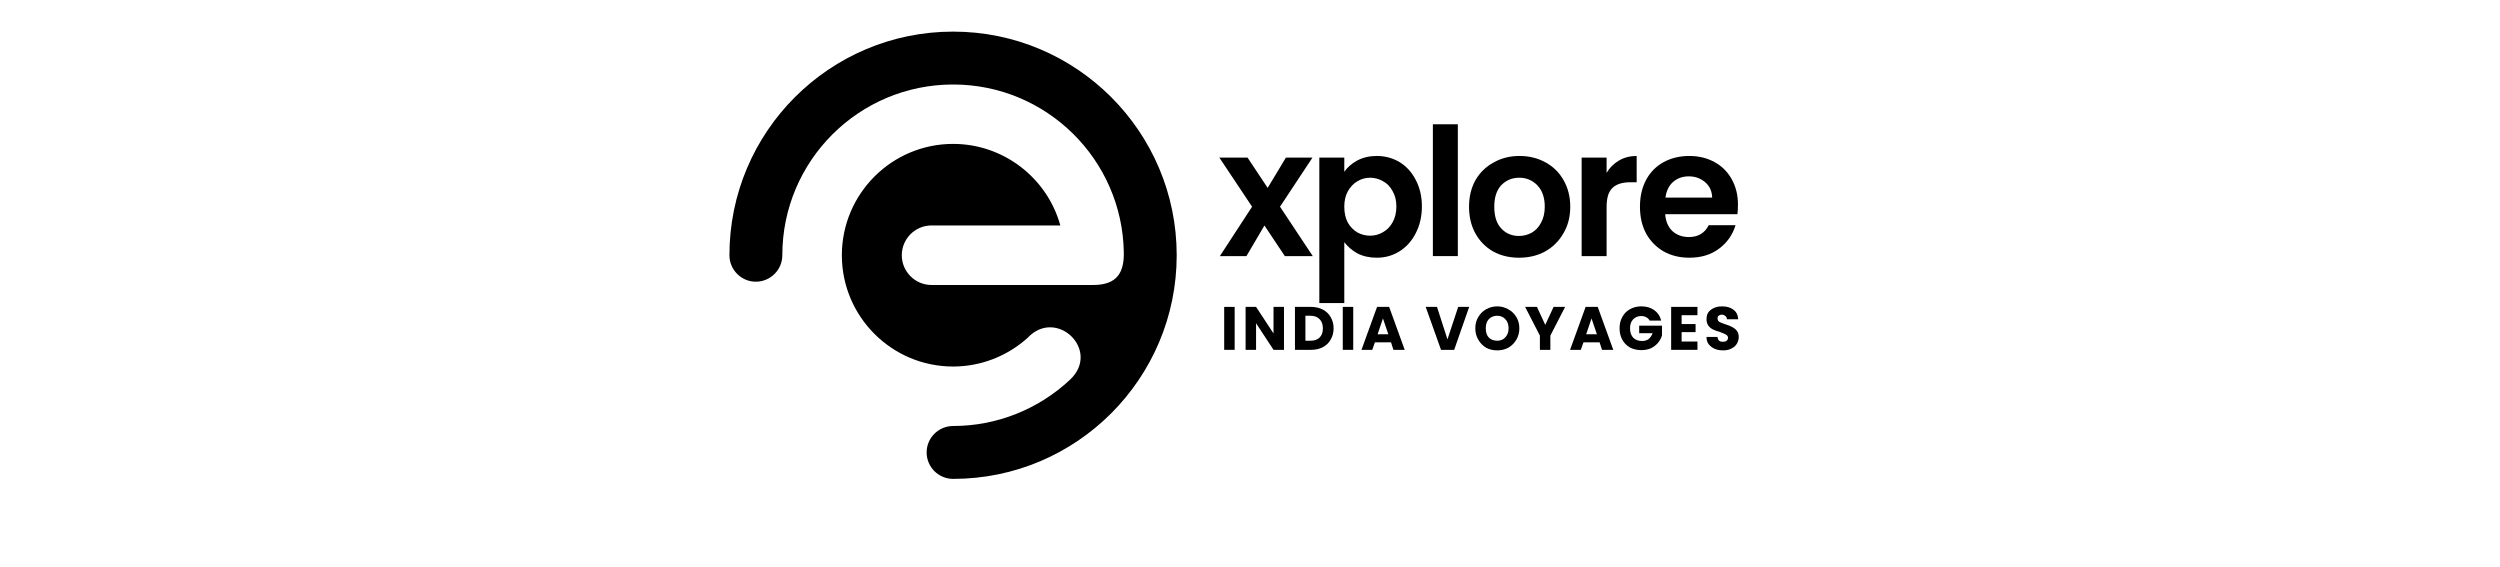 <svg xmlns="http://www.w3.org/2000/svg" xmlns:xlink="http://www.w3.org/1999/xlink" width="194" zoomAndPan="magnify" viewBox="0 0 145.5 33" height="44" preserveAspectRatio="xMidYMid meet" version="1.0"><defs><g/><clipPath id="e0192d26f3"><path d="M 42.453 1.84 L 68.613 1.84 L 68.613 28 L 42.453 28 Z M 42.453 1.84 " clip-rule="nonzero"/></clipPath></defs><g clip-path="url(#e0192d26f3)"><path fill="#000000" d="M 55.473 8.375 C 51.895 8.375 48.996 11.281 48.996 14.855 C 48.996 18.426 51.895 21.332 55.473 21.332 C 57.09 21.332 58.629 20.723 59.805 19.664 C 61.477 17.875 64.098 20.391 62.273 22.102 C 60.461 23.797 58.047 24.793 55.473 24.793 L 55.473 27.359 L 55.473 24.793 C 54.621 24.793 53.93 25.484 53.93 26.332 C 53.93 27.18 54.621 27.871 55.473 27.871 C 62.652 27.871 68.484 22.039 68.484 14.855 C 68.484 7.668 62.652 1.84 55.473 1.84 C 48.285 1.84 42.453 7.668 42.453 14.852 L 42.453 14.855 C 42.453 15.703 43.145 16.395 43.988 16.395 C 44.84 16.395 45.531 15.703 45.531 14.855 C 45.531 9.363 49.98 4.918 55.473 4.918 C 60.902 4.918 65.324 9.281 65.406 14.699 C 65.422 15.84 65.031 16.586 63.629 16.586 L 54.215 16.586 C 53.258 16.586 52.484 15.805 52.484 14.855 C 52.484 13.902 53.258 13.121 54.215 13.121 L 61.711 13.121 C 60.945 10.348 58.398 8.375 55.473 8.375 Z M 55.473 8.375 " fill-opacity="1" fill-rule="evenodd"/></g><g fill="#000000" fill-opacity="1"><g transform="translate(70.887, 14.905)"><g><path d="M 3.891 0 L 2.703 -1.781 L 1.656 0 L 0.109 0 L 1.984 -2.875 L 0.078 -5.734 L 1.719 -5.734 L 2.891 -3.969 L 3.953 -5.734 L 5.5 -5.734 L 3.609 -2.875 L 5.516 0 Z M 3.891 0 "/></g></g></g><g fill="#000000" fill-opacity="1"><g transform="translate(76.066, 14.905)"><g><path d="M 2.172 -4.906 C 2.348 -5.164 2.598 -5.383 2.922 -5.562 C 3.254 -5.738 3.633 -5.828 4.062 -5.828 C 4.551 -5.828 4.992 -5.707 5.391 -5.469 C 5.785 -5.227 6.098 -4.883 6.328 -4.438 C 6.566 -3.988 6.688 -3.473 6.688 -2.891 C 6.688 -2.305 6.566 -1.785 6.328 -1.328 C 6.098 -0.879 5.785 -0.531 5.391 -0.281 C 4.992 -0.031 4.551 0.094 4.062 0.094 C 3.633 0.094 3.258 0.008 2.938 -0.156 C 2.625 -0.332 2.367 -0.551 2.172 -0.812 L 2.172 2.734 L 0.719 2.734 L 0.719 -5.734 L 2.172 -5.734 Z M 5.203 -2.891 C 5.203 -3.234 5.129 -3.531 4.984 -3.781 C 4.848 -4.039 4.66 -4.234 4.422 -4.359 C 4.191 -4.492 3.941 -4.562 3.672 -4.562 C 3.41 -4.562 3.164 -4.492 2.938 -4.359 C 2.707 -4.223 2.52 -4.023 2.375 -3.766 C 2.238 -3.516 2.172 -3.219 2.172 -2.875 C 2.172 -2.52 2.238 -2.211 2.375 -1.953 C 2.52 -1.703 2.707 -1.508 2.938 -1.375 C 3.164 -1.25 3.41 -1.188 3.672 -1.188 C 3.941 -1.188 4.191 -1.254 4.422 -1.391 C 4.66 -1.523 4.848 -1.719 4.984 -1.969 C 5.129 -2.227 5.203 -2.535 5.203 -2.891 Z M 5.203 -2.891 "/></g></g></g><g fill="#000000" fill-opacity="1"><g transform="translate(82.674, 14.905)"><g><path d="M 2.172 -7.672 L 2.172 0 L 0.719 0 L 0.719 -7.672 Z M 2.172 -7.672 "/></g></g></g><g fill="#000000" fill-opacity="1"><g transform="translate(85.139, 14.905)"><g><path d="M 3.266 0.094 C 2.711 0.094 2.211 -0.023 1.766 -0.266 C 1.328 -0.516 0.984 -0.863 0.734 -1.312 C 0.484 -1.758 0.359 -2.281 0.359 -2.875 C 0.359 -3.457 0.484 -3.973 0.734 -4.422 C 0.992 -4.867 1.348 -5.211 1.797 -5.453 C 2.242 -5.703 2.742 -5.828 3.297 -5.828 C 3.859 -5.828 4.363 -5.703 4.812 -5.453 C 5.258 -5.211 5.609 -4.867 5.859 -4.422 C 6.117 -3.973 6.25 -3.457 6.25 -2.875 C 6.25 -2.281 6.113 -1.758 5.844 -1.312 C 5.582 -0.863 5.227 -0.516 4.781 -0.266 C 4.332 -0.023 3.828 0.094 3.266 0.094 Z M 3.266 -1.172 C 3.523 -1.172 3.77 -1.234 4 -1.359 C 4.227 -1.484 4.41 -1.676 4.547 -1.938 C 4.691 -2.195 4.766 -2.508 4.766 -2.875 C 4.766 -3.414 4.617 -3.832 4.328 -4.125 C 4.047 -4.414 3.695 -4.562 3.281 -4.562 C 2.863 -4.562 2.516 -4.414 2.234 -4.125 C 1.961 -3.832 1.828 -3.414 1.828 -2.875 C 1.828 -2.32 1.961 -1.898 2.234 -1.609 C 2.504 -1.316 2.848 -1.172 3.266 -1.172 Z M 3.266 -1.172 "/></g></g></g><g fill="#000000" fill-opacity="1"><g transform="translate(91.332, 14.905)"><g><path d="M 2.172 -4.844 C 2.348 -5.145 2.586 -5.383 2.891 -5.562 C 3.191 -5.738 3.535 -5.828 3.922 -5.828 L 3.922 -4.297 L 3.547 -4.297 C 3.086 -4.297 2.742 -4.188 2.516 -3.969 C 2.285 -3.758 2.172 -3.391 2.172 -2.859 L 2.172 0 L 0.719 0 L 0.719 -5.734 L 2.172 -5.734 Z M 2.172 -4.844 "/></g></g></g><g fill="#000000" fill-opacity="1"><g transform="translate(95.102, 14.905)"><g><path d="M 6.047 -3 C 6.047 -2.789 6.035 -2.602 6.016 -2.438 L 1.812 -2.438 C 1.844 -2.02 1.984 -1.691 2.234 -1.453 C 2.492 -1.223 2.812 -1.109 3.188 -1.109 C 3.727 -1.109 4.113 -1.336 4.344 -1.797 L 5.906 -1.797 C 5.738 -1.242 5.422 -0.789 4.953 -0.438 C 4.484 -0.082 3.906 0.094 3.219 0.094 C 2.664 0.094 2.172 -0.023 1.734 -0.266 C 1.297 -0.516 0.953 -0.863 0.703 -1.312 C 0.461 -1.758 0.344 -2.281 0.344 -2.875 C 0.344 -3.469 0.461 -3.988 0.703 -4.438 C 0.941 -4.883 1.281 -5.227 1.719 -5.469 C 2.156 -5.707 2.656 -5.828 3.219 -5.828 C 3.77 -5.828 4.258 -5.707 4.688 -5.469 C 5.113 -5.238 5.445 -4.906 5.688 -4.469 C 5.926 -4.039 6.047 -3.551 6.047 -3 Z M 4.547 -3.406 C 4.535 -3.781 4.398 -4.078 4.141 -4.297 C 3.879 -4.523 3.562 -4.641 3.188 -4.641 C 2.82 -4.641 2.516 -4.531 2.266 -4.312 C 2.023 -4.094 1.879 -3.789 1.828 -3.406 Z M 4.547 -3.406 "/></g></g></g><g fill="#000000" fill-opacity="1"><g transform="translate(71.029, 20.361)"><g><path d="M 0.828 -2.5 L 0.828 0 L 0.219 0 L 0.219 -2.5 Z M 0.828 -2.5 "/></g></g></g><g fill="#000000" fill-opacity="1"><g transform="translate(72.275, 20.361)"><g><path d="M 2.453 0 L 1.844 0 L 0.828 -1.547 L 0.828 0 L 0.219 0 L 0.219 -2.5 L 0.828 -2.5 L 1.844 -0.953 L 1.844 -2.5 L 2.453 -2.5 Z M 2.453 0 "/></g></g></g><g fill="#000000" fill-opacity="1"><g transform="translate(75.147, 20.361)"><g><path d="M 1.156 -2.5 C 1.414 -2.5 1.645 -2.445 1.844 -2.344 C 2.039 -2.238 2.191 -2.094 2.297 -1.906 C 2.41 -1.719 2.469 -1.5 2.469 -1.25 C 2.469 -1.008 2.41 -0.789 2.297 -0.594 C 2.191 -0.406 2.039 -0.258 1.844 -0.156 C 1.645 -0.051 1.414 0 1.156 0 L 0.219 0 L 0.219 -2.5 Z M 1.125 -0.531 C 1.352 -0.531 1.531 -0.594 1.656 -0.719 C 1.781 -0.844 1.844 -1.02 1.844 -1.25 C 1.844 -1.477 1.781 -1.656 1.656 -1.781 C 1.531 -1.914 1.352 -1.984 1.125 -1.984 L 0.828 -1.984 L 0.828 -0.531 Z M 1.125 -0.531 "/></g></g></g><g fill="#000000" fill-opacity="1"><g transform="translate(77.93, 20.361)"><g><path d="M 0.828 -2.5 L 0.828 0 L 0.219 0 L 0.219 -2.5 Z M 0.828 -2.5 "/></g></g></g><g fill="#000000" fill-opacity="1"><g transform="translate(79.176, 20.361)"><g><path d="M 1.781 -0.438 L 0.844 -0.438 L 0.688 0 L 0.062 0 L 0.969 -2.5 L 1.672 -2.5 L 2.578 0 L 1.922 0 Z M 1.625 -0.906 L 1.312 -1.828 L 1 -0.906 Z M 1.625 -0.906 "/></g></g></g><g fill="#000000" fill-opacity="1"><g transform="translate(81.994, 20.361)"><g/></g></g><g fill="#000000" fill-opacity="1"><g transform="translate(82.945, 20.361)"><g><path d="M 2.562 -2.5 L 1.688 0 L 0.922 0 L 0.031 -2.5 L 0.688 -2.5 L 1.297 -0.609 L 1.922 -2.5 Z M 2.562 -2.5 "/></g></g></g><g fill="#000000" fill-opacity="1"><g transform="translate(85.738, 20.361)"><g><path d="M 1.406 0.031 C 1.164 0.031 0.945 -0.02 0.75 -0.125 C 0.562 -0.238 0.41 -0.395 0.297 -0.594 C 0.18 -0.789 0.125 -1.008 0.125 -1.25 C 0.125 -1.5 0.18 -1.719 0.297 -1.906 C 0.41 -2.102 0.562 -2.254 0.75 -2.359 C 0.945 -2.473 1.164 -2.531 1.406 -2.531 C 1.633 -2.531 1.848 -2.473 2.047 -2.359 C 2.242 -2.254 2.398 -2.102 2.516 -1.906 C 2.629 -1.719 2.688 -1.5 2.688 -1.25 C 2.688 -1.008 2.629 -0.789 2.516 -0.594 C 2.398 -0.395 2.242 -0.238 2.047 -0.125 C 1.848 -0.02 1.633 0.031 1.406 0.031 Z M 1.406 -0.531 C 1.602 -0.531 1.758 -0.598 1.875 -0.734 C 2 -0.867 2.062 -1.039 2.062 -1.25 C 2.062 -1.477 2 -1.656 1.875 -1.781 C 1.758 -1.914 1.602 -1.984 1.406 -1.984 C 1.195 -1.984 1.031 -1.914 0.906 -1.781 C 0.789 -1.656 0.734 -1.477 0.734 -1.25 C 0.734 -1.031 0.789 -0.852 0.906 -0.719 C 1.031 -0.594 1.195 -0.531 1.406 -0.531 Z M 1.406 -0.531 "/></g></g></g><g fill="#000000" fill-opacity="1"><g transform="translate(88.731, 20.361)"><g><path d="M 2.359 -2.5 L 1.5 -0.828 L 1.5 0 L 0.891 0 L 0.891 -0.828 L 0.031 -2.5 L 0.719 -2.5 L 1.203 -1.453 L 1.688 -2.5 Z M 2.359 -2.5 "/></g></g></g><g fill="#000000" fill-opacity="1"><g transform="translate(91.315, 20.361)"><g><path d="M 1.781 -0.438 L 0.844 -0.438 L 0.688 0 L 0.062 0 L 0.969 -2.5 L 1.672 -2.5 L 2.578 0 L 1.922 0 Z M 1.625 -0.906 L 1.312 -1.828 L 1 -0.906 Z M 1.625 -0.906 "/></g></g></g><g fill="#000000" fill-opacity="1"><g transform="translate(94.134, 20.361)"><g><path d="M 1.875 -1.703 C 1.832 -1.785 1.77 -1.848 1.688 -1.891 C 1.602 -1.941 1.504 -1.969 1.391 -1.969 C 1.191 -1.969 1.031 -1.898 0.906 -1.766 C 0.789 -1.641 0.734 -1.469 0.734 -1.25 C 0.734 -1.02 0.797 -0.836 0.922 -0.703 C 1.047 -0.578 1.219 -0.516 1.438 -0.516 C 1.582 -0.516 1.707 -0.551 1.812 -0.625 C 1.914 -0.707 1.992 -0.82 2.047 -0.969 L 1.266 -0.969 L 1.266 -1.406 L 2.594 -1.406 L 2.594 -0.844 C 2.551 -0.688 2.473 -0.539 2.359 -0.406 C 2.254 -0.281 2.117 -0.176 1.953 -0.094 C 1.785 -0.02 1.598 0.016 1.391 0.016 C 1.141 0.016 0.914 -0.035 0.719 -0.141 C 0.531 -0.254 0.383 -0.406 0.281 -0.594 C 0.176 -0.789 0.125 -1.008 0.125 -1.25 C 0.125 -1.5 0.176 -1.719 0.281 -1.906 C 0.383 -2.102 0.531 -2.254 0.719 -2.359 C 0.914 -2.473 1.141 -2.531 1.391 -2.531 C 1.691 -2.531 1.941 -2.457 2.141 -2.312 C 2.348 -2.164 2.484 -1.961 2.547 -1.703 Z M 1.875 -1.703 "/></g></g></g><g fill="#000000" fill-opacity="1"><g transform="translate(97.042, 20.361)"><g><path d="M 0.828 -2.016 L 0.828 -1.5 L 1.641 -1.5 L 1.641 -1.031 L 0.828 -1.031 L 0.828 -0.484 L 1.75 -0.484 L 1.75 0 L 0.219 0 L 0.219 -2.5 L 1.75 -2.5 L 1.75 -2.016 Z M 0.828 -2.016 "/></g></g></g><g fill="#000000" fill-opacity="1"><g transform="translate(99.163, 20.361)"><g><path d="M 1.125 0.031 C 0.938 0.031 0.77 0 0.625 -0.062 C 0.488 -0.125 0.375 -0.211 0.281 -0.328 C 0.195 -0.441 0.156 -0.582 0.156 -0.75 L 0.797 -0.75 C 0.805 -0.656 0.836 -0.582 0.891 -0.531 C 0.941 -0.488 1.016 -0.469 1.109 -0.469 C 1.203 -0.469 1.273 -0.488 1.328 -0.531 C 1.379 -0.57 1.406 -0.629 1.406 -0.703 C 1.406 -0.766 1.383 -0.812 1.344 -0.844 C 1.301 -0.883 1.25 -0.914 1.188 -0.938 C 1.125 -0.969 1.035 -1.004 0.922 -1.047 C 0.766 -1.086 0.633 -1.133 0.531 -1.188 C 0.426 -1.238 0.336 -1.312 0.266 -1.406 C 0.191 -1.508 0.156 -1.641 0.156 -1.797 C 0.156 -2.023 0.238 -2.203 0.406 -2.328 C 0.57 -2.461 0.789 -2.531 1.062 -2.531 C 1.344 -2.531 1.566 -2.461 1.734 -2.328 C 1.898 -2.203 1.988 -2.02 2 -1.781 L 1.344 -1.781 C 1.344 -1.863 1.312 -1.926 1.25 -1.969 C 1.195 -2.02 1.129 -2.047 1.047 -2.047 C 0.973 -2.047 0.91 -2.023 0.859 -1.984 C 0.816 -1.953 0.797 -1.898 0.797 -1.828 C 0.797 -1.742 0.832 -1.676 0.906 -1.625 C 0.988 -1.582 1.109 -1.535 1.266 -1.484 C 1.43 -1.43 1.562 -1.379 1.656 -1.328 C 1.758 -1.273 1.848 -1.203 1.922 -1.109 C 1.992 -1.016 2.031 -0.895 2.031 -0.75 C 2.031 -0.602 1.992 -0.473 1.922 -0.359 C 1.859 -0.242 1.754 -0.148 1.609 -0.078 C 1.473 -0.004 1.312 0.031 1.125 0.031 Z M 1.125 0.031 "/></g></g></g></svg>